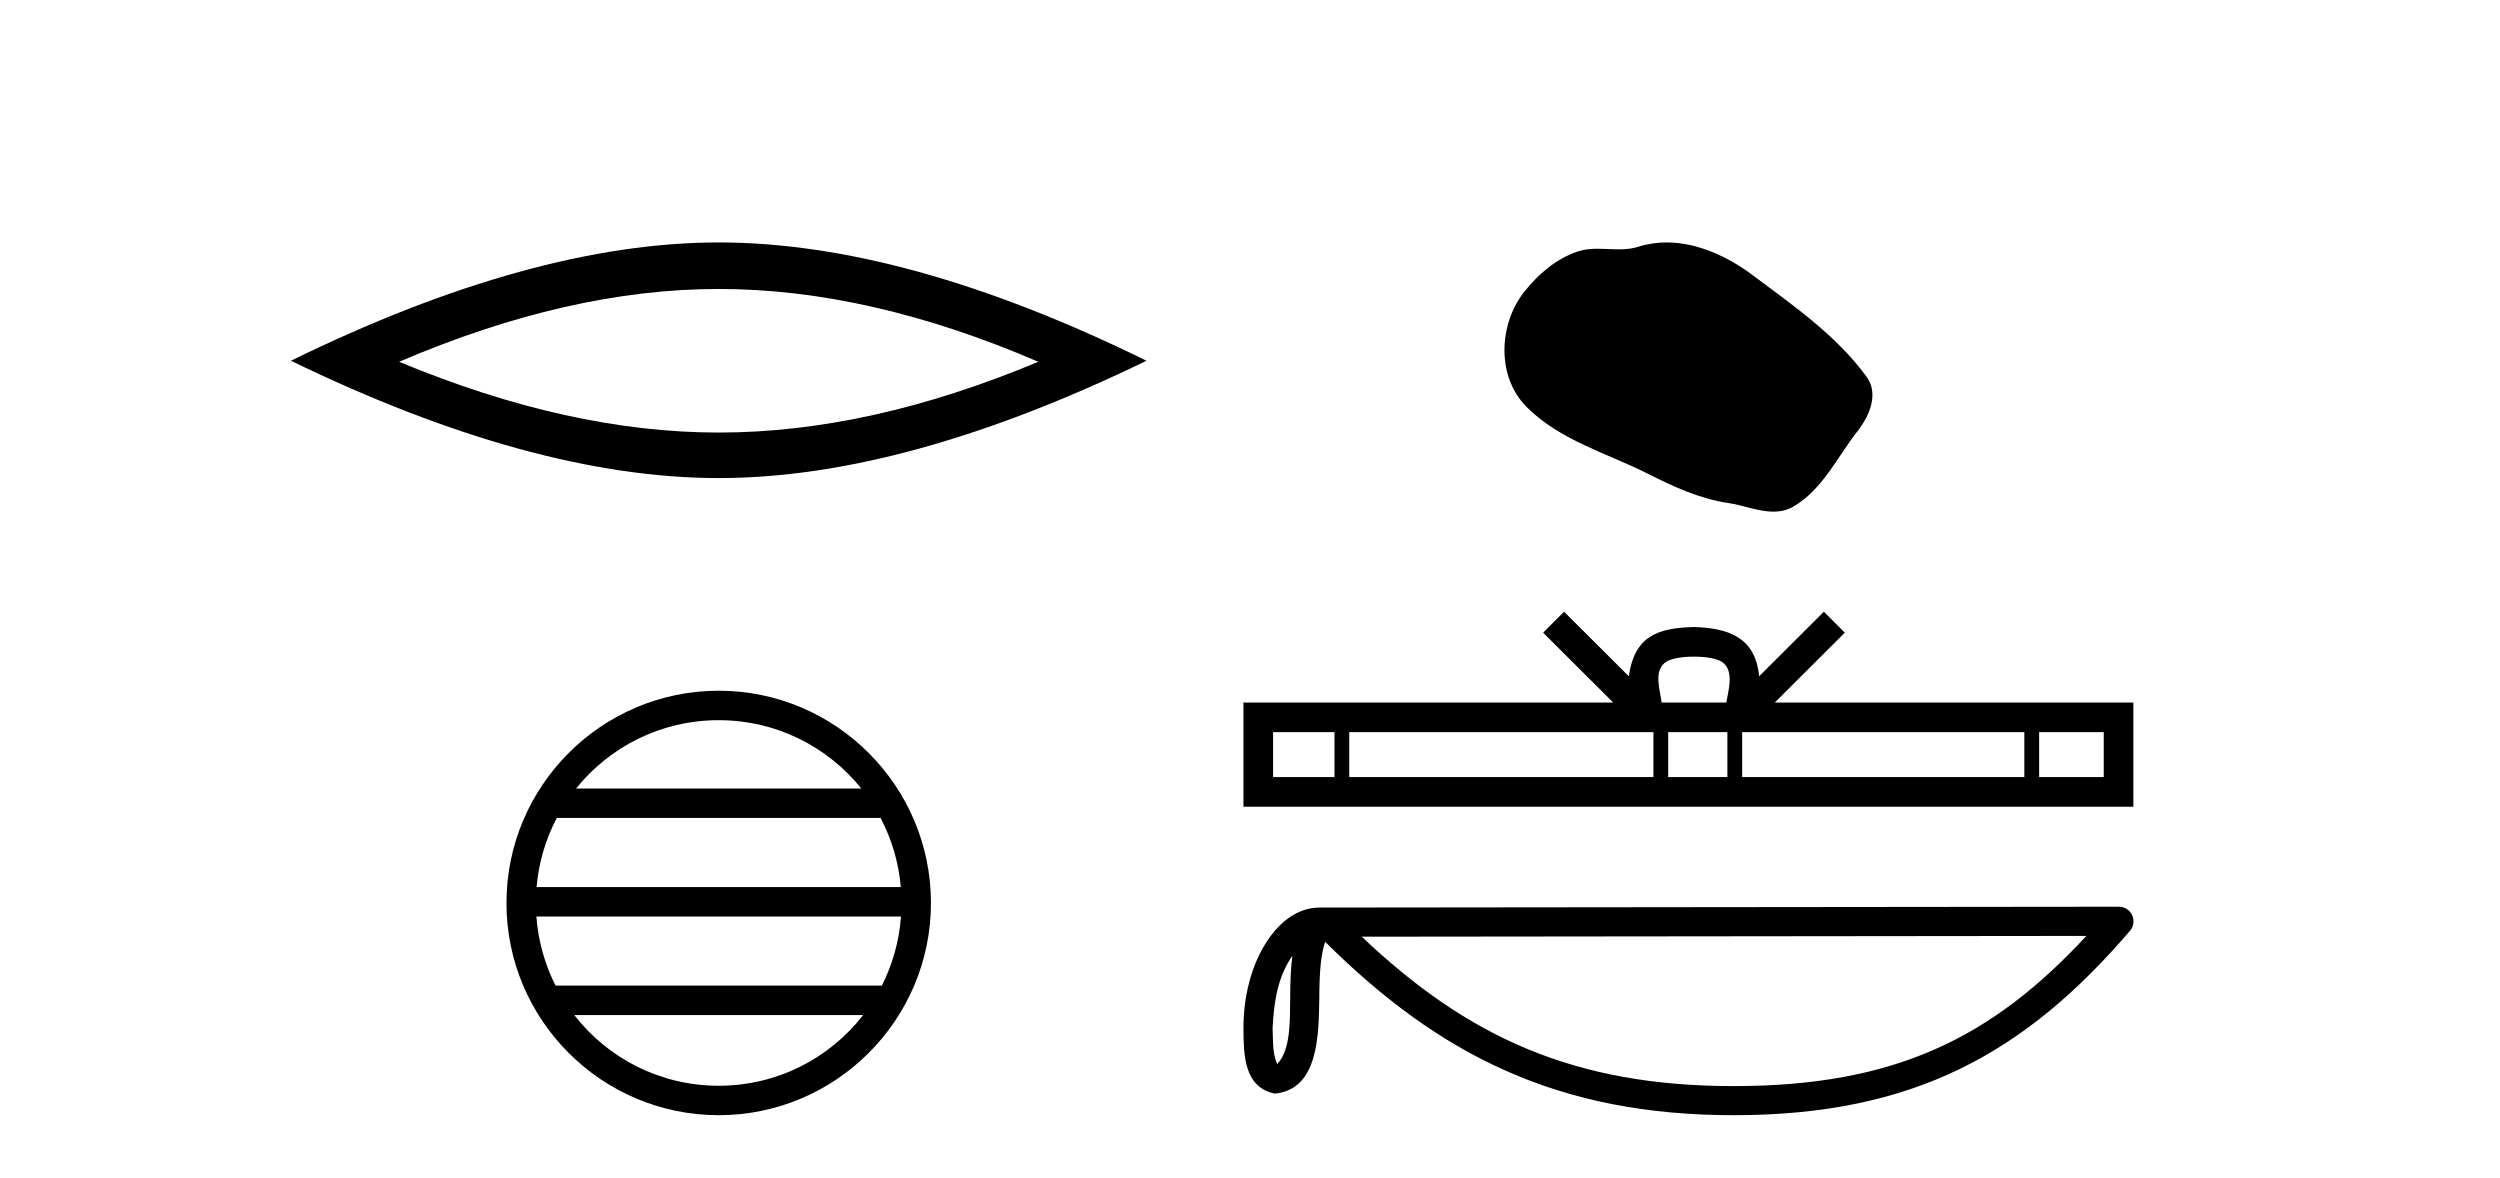 <?xml version='1.0' encoding='UTF-8' standalone='yes'?><svg xmlns='http://www.w3.org/2000/svg' xmlns:xlink='http://www.w3.org/1999/xlink' width='87.0' height='41.0' ><path d='M 25.011 10.056 Q 30.254 10.056 36.132 12.59 Q 30.254 15.053 25.011 15.053 Q 19.802 15.053 13.89 12.59 Q 19.802 10.056 25.011 10.056 ZM 25.011 8.437 Q 18.535 8.437 10.124 12.554 Q 18.535 16.637 25.011 16.637 Q 31.486 16.637 39.897 12.554 Q 31.521 8.437 25.011 8.437 Z' style='fill:#000000;stroke:none' /><path d='M 25.01 25.062 C 27.019 25.062 28.808 25.99 29.974 27.44 L 20.048 27.44 C 21.213 25.99 23.002 25.062 25.01 25.062 ZM 30.645 28.465 C 31.028 29.195 31.274 30.008 31.348 30.87 L 18.673 30.87 C 18.747 30.008 18.993 29.195 19.376 28.465 ZM 31.355 31.895 C 31.292 32.756 31.058 33.568 30.688 34.299 L 19.333 34.299 C 18.963 33.568 18.73 32.756 18.667 31.895 ZM 30.038 35.324 C 28.875 36.822 27.056 37.784 25.01 37.784 C 22.965 37.784 21.147 36.822 19.984 35.324 ZM 25.01 24.037 C 20.939 24.037 17.625 27.352 17.625 31.424 C 17.625 35.495 20.939 38.809 25.01 38.809 C 29.082 38.809 32.397 35.495 32.397 31.424 C 32.397 27.352 29.082 24.037 25.01 24.037 Z' style='fill:#000000;stroke:none' /><path d='M 57.999 8.437 C 57.668 8.437 57.336 8.484 57.008 8.588 C 56.788 8.659 56.561 8.677 56.332 8.677 C 56.088 8.677 55.841 8.656 55.598 8.656 C 55.37 8.656 55.144 8.674 54.925 8.745 C 54.174 8.987 53.529 9.539 53.042 10.157 C 52.156 11.281 52.066 13.104 53.132 14.168 C 54.296 15.33 55.919 15.767 57.346 16.487 C 58.238 16.937 59.154 17.361 60.151 17.506 C 60.66 17.581 61.197 17.806 61.715 17.806 C 61.954 17.806 62.189 17.758 62.415 17.626 C 63.428 17.033 63.935 15.906 64.637 15.011 C 65.06 14.471 65.393 13.707 64.953 13.105 C 63.904 11.67 62.409 10.637 60.997 9.579 C 60.138 8.935 59.075 8.437 57.999 8.437 Z' style='fill:#000000;stroke:none' /><path d='M 58.95 22.851 C 59.452 22.851 59.755 22.936 59.911 23.025 C 60.367 23.316 60.15 24.012 60.076 24.447 L 57.824 24.447 C 57.77 24.002 57.524 23.324 57.99 23.025 C 58.146 22.936 58.448 22.851 58.95 22.851 ZM 46.44 25.478 L 46.44 27.043 L 44.303 27.043 L 44.303 25.478 ZM 57.539 25.478 L 57.539 27.043 L 46.954 27.043 L 46.954 25.478 ZM 60.113 25.478 L 60.113 27.043 L 58.053 27.043 L 58.053 25.478 ZM 70.447 25.478 L 70.447 27.043 L 60.627 27.043 L 60.627 25.478 ZM 73.21 25.478 L 73.21 27.043 L 70.962 27.043 L 70.962 25.478 ZM 54.429 21.287 L 53.701 22.017 L 56.138 24.447 L 43.272 24.447 L 43.272 28.074 L 74.241 28.074 L 74.241 24.447 L 61.764 24.447 L 64.2 22.017 L 63.472 21.287 L 61.219 23.534 C 61.084 22.172 60.151 21.859 58.95 21.82 C 57.668 21.854 56.881 22.144 56.682 23.534 L 54.429 21.287 Z' style='fill:#000000;stroke:none' /><path d='M 44.974 33.263 C 44.918 33.691 44.898 34.195 44.898 34.809 C 44.887 35.433 44.93 36.547 44.445 37.029 C 44.274 36.641 44.305 36.194 44.286 35.78 C 44.33 34.906 44.455 33.998 44.974 33.263 ZM 72.607 32.57 C 69.308 36.131 65.925 37.796 60.335 37.796 C 54.767 37.796 51.073 36.089 47.389 32.597 L 72.607 32.57 ZM 73.739 31.554 C 73.739 31.554 73.738 31.554 73.738 31.554 L 45.922 31.583 C 45.113 31.583 44.445 32.15 43.994 32.911 C 43.542 33.673 43.272 34.675 43.272 35.78 C 43.279 36.679 43.278 37.834 44.359 38.057 C 45.895 37.921 45.886 35.98 45.911 34.809 C 45.911 33.756 45.98 33.157 46.117 32.776 C 50.117 36.751 54.264 38.809 60.335 38.809 C 66.572 38.809 70.46 36.667 74.124 32.391 C 74.253 32.241 74.282 32.029 74.199 31.849 C 74.117 31.669 73.937 31.554 73.739 31.554 Z' style='fill:#000000;stroke:none' /></svg>